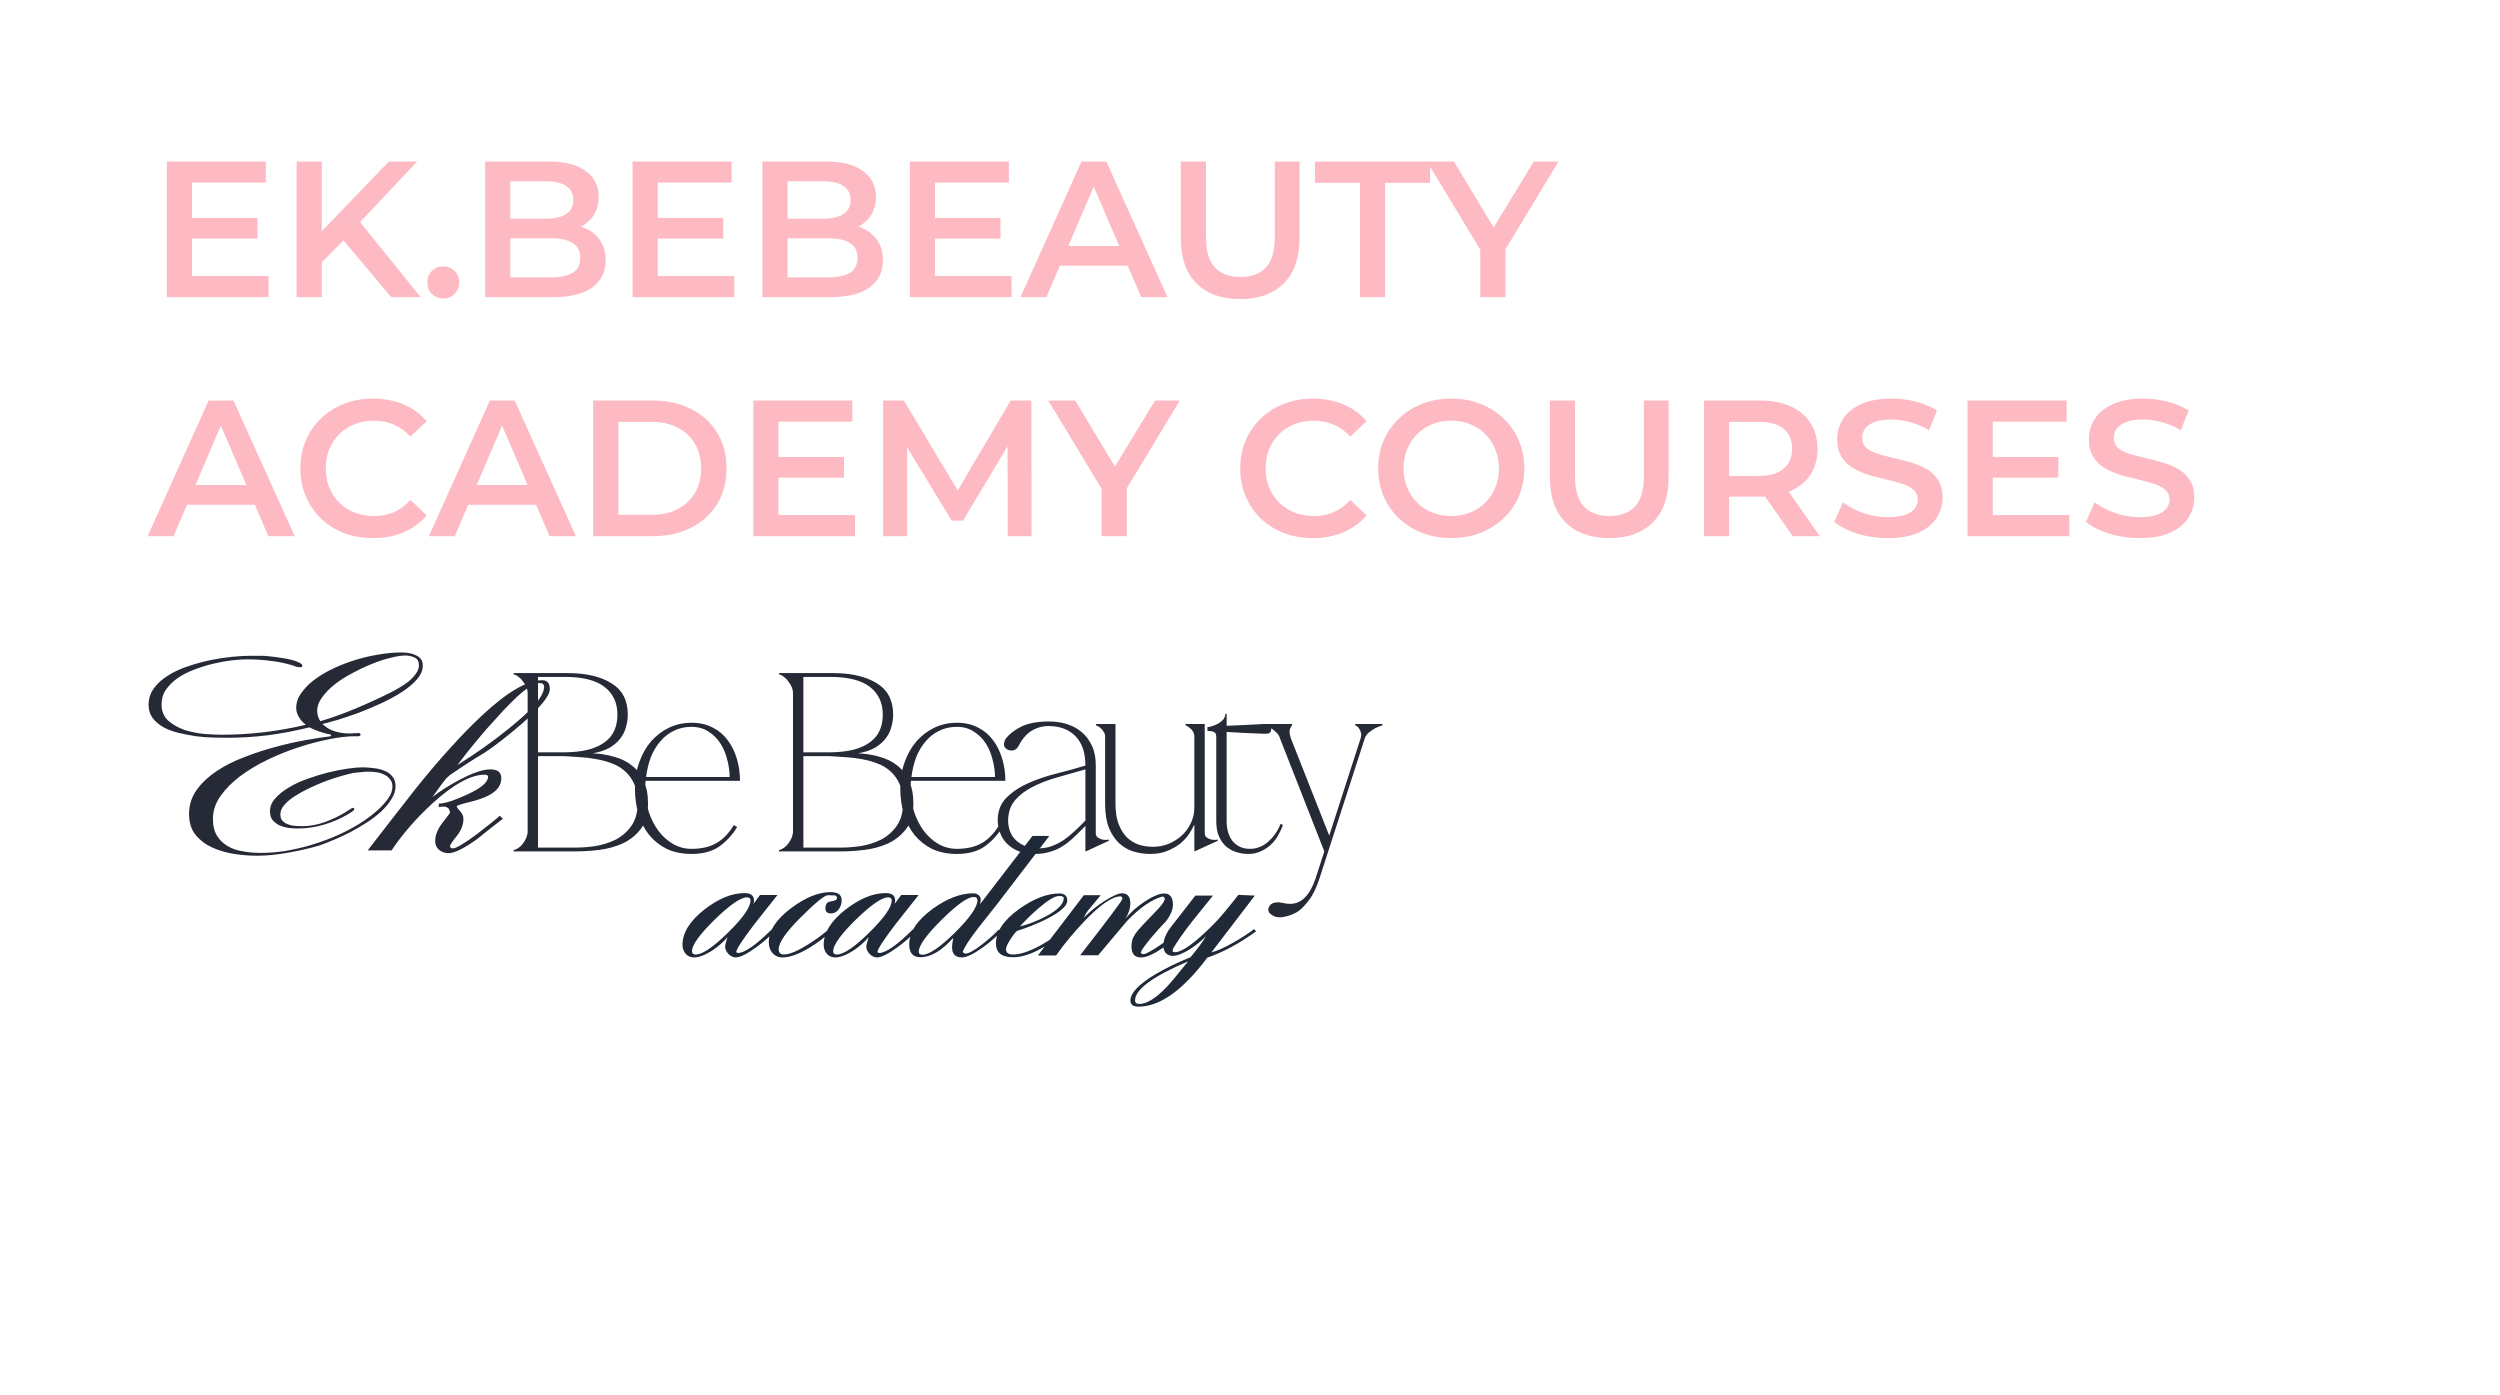 <svg width="387" height="216" viewBox="0 0 387 216" fill="none" xmlns="http://www.w3.org/2000/svg">
<path d="M29.42 33.73H39.86V36.94H29.42V33.73ZM29.72 42.73H41.57V46H25.82V25H41.15V28.27H29.72V42.73ZM49.398 41.05L49.188 36.43L60.198 25H64.578L55.428 34.72L53.268 37.09L49.398 41.05ZM45.918 46V25H49.818V46H45.918ZM60.558 46L52.518 36.43L55.098 33.58L65.118 46H60.558ZM68.613 46.21C67.933 46.21 67.353 45.98 66.873 45.52C66.393 45.04 66.153 44.44 66.153 43.72C66.153 42.96 66.393 42.36 66.873 41.92C67.353 41.46 67.933 41.23 68.613 41.23C69.293 41.23 69.873 41.46 70.353 41.92C70.833 42.36 71.073 42.96 71.073 43.72C71.073 44.44 70.833 45.04 70.353 45.52C69.873 45.98 69.293 46.21 68.613 46.21ZM75.097 46V25H84.937C87.457 25 89.377 25.5 90.697 26.5C92.017 27.48 92.677 28.8 92.677 30.46C92.677 31.58 92.417 32.54 91.897 33.34C91.377 34.12 90.677 34.73 89.797 35.17C88.937 35.59 87.997 35.8 86.977 35.8L87.517 34.72C88.697 34.72 89.757 34.94 90.697 35.38C91.637 35.8 92.377 36.42 92.917 37.24C93.477 38.06 93.757 39.08 93.757 40.3C93.757 42.1 93.067 43.5 91.687 44.5C90.307 45.5 88.257 46 85.537 46H75.097ZM78.997 42.94H85.297C86.757 42.94 87.877 42.7 88.657 42.22C89.437 41.74 89.827 40.97 89.827 39.91C89.827 38.87 89.437 38.11 88.657 37.63C87.877 37.13 86.757 36.88 85.297 36.88H78.697V33.85H84.517C85.877 33.85 86.917 33.61 87.637 33.13C88.377 32.65 88.747 31.93 88.747 30.97C88.747 29.99 88.377 29.26 87.637 28.78C86.917 28.3 85.877 28.06 84.517 28.06H78.997V42.94ZM101.52 33.73H111.96V36.94H101.52V33.73ZM101.82 42.73H113.67V46H97.92V25H113.25V28.27H101.82V42.73ZM118.017 46V25H127.857C130.377 25 132.297 25.5 133.617 26.5C134.937 27.48 135.597 28.8 135.597 30.46C135.597 31.58 135.337 32.54 134.817 33.34C134.297 34.12 133.597 34.73 132.717 35.17C131.857 35.59 130.917 35.8 129.897 35.8L130.437 34.72C131.617 34.72 132.677 34.94 133.617 35.38C134.557 35.8 135.297 36.42 135.837 37.24C136.397 38.06 136.677 39.08 136.677 40.3C136.677 42.1 135.987 43.5 134.607 44.5C133.227 45.5 131.177 46 128.457 46H118.017ZM121.917 42.94H128.217C129.677 42.94 130.797 42.7 131.577 42.22C132.357 41.74 132.747 40.97 132.747 39.91C132.747 38.87 132.357 38.11 131.577 37.63C130.797 37.13 129.677 36.88 128.217 36.88H121.617V33.85H127.437C128.797 33.85 129.837 33.61 130.557 33.13C131.297 32.65 131.667 31.93 131.667 30.97C131.667 29.99 131.297 29.26 130.557 28.78C129.837 28.3 128.797 28.06 127.437 28.06H121.917V42.94ZM144.44 33.73H154.88V36.94H144.44V33.73ZM144.74 42.73H156.59V46H140.84V25H156.17V28.27H144.74V42.73ZM157.967 46L167.417 25H171.257L180.737 46H176.657L168.527 27.07H170.087L161.987 46H157.967ZM162.317 41.14L163.367 38.08H174.707L175.757 41.14H162.317ZM191.998 46.3C189.118 46.3 186.858 45.49 185.218 43.87C183.598 42.25 182.788 39.91 182.788 36.85V25H186.688V36.7C186.688 38.86 187.148 40.43 188.068 41.41C189.008 42.39 190.328 42.88 192.028 42.88C193.728 42.88 195.038 42.39 195.958 41.41C196.878 40.43 197.338 38.86 197.338 36.7V25H201.178V36.85C201.178 39.91 200.358 42.25 198.718 43.87C197.098 45.49 194.858 46.3 191.998 46.3ZM210.519 46V28.3H203.559V25H221.379V28.3H214.419V46H210.519ZM229.144 46V37.69L230.014 40.09L220.894 25H225.064L232.384 37.15H230.044L237.424 25H241.264L232.144 40.09L233.044 37.69V46H229.144ZM22.85 83L32.3 62H36.14L45.62 83H41.54L33.41 64.07H34.97L26.87 83H22.85ZM27.2 78.14L28.25 75.08H39.59L40.64 78.14H27.2ZM57.718 83.3C56.118 83.3 54.628 83.04 53.248 82.52C51.888 81.98 50.698 81.23 49.678 80.27C48.678 79.29 47.898 78.14 47.338 76.82C46.778 75.5 46.498 74.06 46.498 72.5C46.498 70.94 46.778 69.5 47.338 68.18C47.898 66.86 48.688 65.72 49.708 64.76C50.728 63.78 51.918 63.03 53.278 62.51C54.638 61.97 56.128 61.7 57.748 61.7C59.468 61.7 61.038 62 62.458 62.6C63.878 63.18 65.078 64.05 66.058 65.21L63.538 67.58C62.778 66.76 61.928 66.15 60.988 65.75C60.048 65.33 59.028 65.12 57.928 65.12C56.828 65.12 55.818 65.3 54.898 65.66C53.998 66.02 53.208 66.53 52.528 67.19C51.868 67.85 51.348 68.63 50.968 69.53C50.608 70.43 50.428 71.42 50.428 72.5C50.428 73.58 50.608 74.57 50.968 75.47C51.348 76.37 51.868 77.15 52.528 77.81C53.208 78.47 53.998 78.98 54.898 79.34C55.818 79.7 56.828 79.88 57.928 79.88C59.028 79.88 60.048 79.68 60.988 79.28C61.928 78.86 62.778 78.23 63.538 77.39L66.058 79.79C65.078 80.93 63.878 81.8 62.458 82.4C61.038 83 59.458 83.3 57.718 83.3ZM66.385 83L75.835 62H79.675L89.155 83H85.075L76.945 64.07H78.505L70.405 83H66.385ZM70.735 78.14L71.785 75.08H83.125L84.175 78.14H70.735ZM91.826 83V62H101.006C103.286 62 105.286 62.44 107.006 63.32C108.726 64.2 110.066 65.42 111.026 66.98C111.986 68.54 112.466 70.38 112.466 72.5C112.466 74.6 111.986 76.44 111.026 78.02C110.066 79.58 108.726 80.8 107.006 81.68C105.286 82.56 103.286 83 101.006 83H91.826ZM95.726 79.7H100.826C102.406 79.7 103.766 79.4 104.906 78.8C106.066 78.2 106.956 77.36 107.576 76.28C108.216 75.2 108.536 73.94 108.536 72.5C108.536 71.04 108.216 69.78 107.576 68.72C106.956 67.64 106.066 66.8 104.906 66.2C103.766 65.6 102.406 65.3 100.826 65.3H95.726V79.7ZM120.211 70.73H130.651V73.94H120.211V70.73ZM120.511 79.73H132.361V83H116.611V62H131.941V65.27H120.511V79.73ZM136.709 83V62H139.919L149.099 77.33H147.419L156.449 62H159.659L159.689 83H155.999L155.969 67.79H156.749L149.069 80.6H147.329L139.529 67.79H140.429V83H136.709ZM170.521 83V74.69L171.391 77.09L162.271 62H166.441L173.761 74.15H171.421L178.801 62H182.641L173.521 77.09L174.421 74.69V83H170.521ZM203.206 83.3C201.606 83.3 200.116 83.04 198.736 82.52C197.376 81.98 196.186 81.23 195.166 80.27C194.166 79.29 193.386 78.14 192.826 76.82C192.266 75.5 191.986 74.06 191.986 72.5C191.986 70.94 192.266 69.5 192.826 68.18C193.386 66.86 194.176 65.72 195.196 64.76C196.216 63.78 197.406 63.03 198.766 62.51C200.126 61.97 201.616 61.7 203.236 61.7C204.956 61.7 206.526 62 207.946 62.6C209.366 63.18 210.566 64.05 211.546 65.21L209.026 67.58C208.266 66.76 207.416 66.15 206.476 65.75C205.536 65.33 204.516 65.12 203.416 65.12C202.316 65.12 201.306 65.3 200.386 65.66C199.486 66.02 198.696 66.53 198.016 67.19C197.356 67.85 196.836 68.63 196.456 69.53C196.096 70.43 195.916 71.42 195.916 72.5C195.916 73.58 196.096 74.57 196.456 75.47C196.836 76.37 197.356 77.15 198.016 77.81C198.696 78.47 199.486 78.98 200.386 79.34C201.306 79.7 202.316 79.88 203.416 79.88C204.516 79.88 205.536 79.68 206.476 79.28C207.416 78.86 208.266 78.23 209.026 77.39L211.546 79.79C210.566 80.93 209.366 81.8 207.946 82.4C206.526 83 204.946 83.3 203.206 83.3ZM224.683 83.3C223.043 83.3 221.533 83.03 220.153 82.49C218.773 81.95 217.573 81.2 216.553 80.24C215.533 79.26 214.743 78.12 214.183 76.82C213.623 75.5 213.343 74.06 213.343 72.5C213.343 70.94 213.623 69.51 214.183 68.21C214.743 66.89 215.533 65.75 216.553 64.79C217.573 63.81 218.773 63.05 220.153 62.51C221.533 61.97 223.033 61.7 224.653 61.7C226.293 61.7 227.793 61.97 229.153 62.51C230.533 63.05 231.733 63.81 232.753 64.79C233.773 65.75 234.563 66.89 235.123 68.21C235.683 69.51 235.963 70.94 235.963 72.5C235.963 74.06 235.683 75.5 235.123 76.82C234.563 78.14 233.773 79.28 232.753 80.24C231.733 81.2 230.533 81.95 229.153 82.49C227.793 83.03 226.303 83.3 224.683 83.3ZM224.653 79.88C225.713 79.88 226.693 79.7 227.593 79.34C228.493 78.98 229.273 78.47 229.933 77.81C230.593 77.13 231.103 76.35 231.463 75.47C231.843 74.57 232.033 73.58 232.033 72.5C232.033 71.42 231.843 70.44 231.463 69.56C231.103 68.66 230.593 67.88 229.933 67.22C229.273 66.54 228.493 66.02 227.593 65.66C226.693 65.3 225.713 65.12 224.653 65.12C223.593 65.12 222.613 65.3 221.713 65.66C220.833 66.02 220.053 66.54 219.373 67.22C218.713 67.88 218.193 68.66 217.813 69.56C217.453 70.44 217.273 71.42 217.273 72.5C217.273 73.56 217.453 74.54 217.813 75.44C218.193 76.34 218.713 77.13 219.373 77.81C220.033 78.47 220.813 78.98 221.713 79.34C222.613 79.7 223.593 79.88 224.653 79.88ZM249.127 83.3C246.247 83.3 243.987 82.49 242.347 80.87C240.727 79.25 239.917 76.91 239.917 73.85V62H243.817V73.7C243.817 75.86 244.277 77.43 245.197 78.41C246.137 79.39 247.457 79.88 249.157 79.88C250.857 79.88 252.167 79.39 253.087 78.41C254.007 77.43 254.467 75.86 254.467 73.7V62H258.307V73.85C258.307 76.91 257.487 79.25 255.847 80.87C254.227 82.49 251.987 83.3 249.127 83.3ZM263.769 83V62H272.409C274.269 62 275.859 62.3 277.179 62.9C278.519 63.5 279.549 64.36 280.269 65.48C280.989 66.6 281.349 67.93 281.349 69.47C281.349 71.01 280.989 72.34 280.269 73.46C279.549 74.56 278.519 75.41 277.179 76.01C275.859 76.59 274.269 76.88 272.409 76.88H265.929L267.669 75.11V83H263.769ZM277.509 83L272.199 75.38H276.369L281.709 83H277.509ZM267.669 75.53L265.929 73.67H272.229C273.949 73.67 275.239 73.3 276.099 72.56C276.979 71.82 277.419 70.79 277.419 69.47C277.419 68.13 276.979 67.1 276.099 66.38C275.239 65.66 273.949 65.3 272.229 65.3H265.929L267.669 63.38V75.53ZM292.223 83.3C290.583 83.3 289.013 83.07 287.513 82.61C286.013 82.13 284.823 81.52 283.943 80.78L285.293 77.75C286.133 78.41 287.173 78.96 288.413 79.4C289.653 79.84 290.923 80.06 292.223 80.06C293.323 80.06 294.213 79.94 294.893 79.7C295.573 79.46 296.073 79.14 296.393 78.74C296.713 78.32 296.873 77.85 296.873 77.33C296.873 76.69 296.643 76.18 296.183 75.8C295.723 75.4 295.123 75.09 294.383 74.87C293.663 74.63 292.853 74.41 291.953 74.21C291.073 74.01 290.183 73.78 289.283 73.52C288.403 73.24 287.593 72.89 286.853 72.47C286.133 72.03 285.543 71.45 285.083 70.73C284.623 70.01 284.393 69.09 284.393 67.97C284.393 66.83 284.693 65.79 285.293 64.85C285.913 63.89 286.843 63.13 288.083 62.57C289.343 61.99 290.933 61.7 292.853 61.7C294.113 61.7 295.363 61.86 296.603 62.18C297.843 62.5 298.923 62.96 299.843 63.56L298.613 66.59C297.673 66.03 296.703 65.62 295.703 65.36C294.703 65.08 293.743 64.94 292.823 64.94C291.743 64.94 290.863 65.07 290.183 65.33C289.523 65.59 289.033 65.93 288.713 66.35C288.413 66.77 288.263 67.25 288.263 67.79C288.263 68.43 288.483 68.95 288.923 69.35C289.383 69.73 289.973 70.03 290.693 70.25C291.433 70.47 292.253 70.69 293.153 70.91C294.053 71.11 294.943 71.34 295.823 71.6C296.723 71.86 297.533 72.2 298.253 72.62C298.993 73.04 299.583 73.61 300.023 74.33C300.483 75.05 300.713 75.96 300.713 77.06C300.713 78.18 300.403 79.22 299.783 80.18C299.183 81.12 298.253 81.88 296.993 82.46C295.733 83.02 294.143 83.3 292.223 83.3ZM308.18 70.73H318.62V73.94H308.18V70.73ZM308.48 79.73H320.33V83H304.58V62H319.91V65.27H308.48V79.73ZM331.187 83.3C329.547 83.3 327.977 83.07 326.477 82.61C324.977 82.13 323.787 81.52 322.907 80.78L324.257 77.75C325.097 78.41 326.137 78.96 327.377 79.4C328.617 79.84 329.887 80.06 331.187 80.06C332.287 80.06 333.177 79.94 333.857 79.7C334.537 79.46 335.037 79.14 335.357 78.74C335.677 78.32 335.837 77.85 335.837 77.33C335.837 76.69 335.607 76.18 335.147 75.8C334.687 75.4 334.087 75.09 333.347 74.87C332.627 74.63 331.817 74.41 330.917 74.21C330.037 74.01 329.147 73.78 328.247 73.52C327.367 73.24 326.557 72.89 325.817 72.47C325.097 72.03 324.507 71.45 324.047 70.73C323.587 70.01 323.357 69.09 323.357 67.97C323.357 66.83 323.657 65.79 324.257 64.85C324.877 63.89 325.807 63.13 327.047 62.57C328.307 61.99 329.897 61.7 331.817 61.7C333.077 61.7 334.327 61.86 335.567 62.18C336.807 62.5 337.887 62.96 338.807 63.56L337.577 66.59C336.637 66.03 335.667 65.62 334.667 65.36C333.667 65.08 332.707 64.94 331.787 64.94C330.707 64.94 329.827 65.07 329.147 65.33C328.487 65.59 327.997 65.93 327.677 66.35C327.377 66.77 327.227 67.25 327.227 67.79C327.227 68.43 327.447 68.95 327.887 69.35C328.347 69.73 328.937 70.03 329.657 70.25C330.397 70.47 331.217 70.69 332.117 70.91C333.017 71.11 333.907 71.34 334.787 71.6C335.687 71.86 336.497 72.2 337.217 72.62C337.957 73.04 338.547 73.61 338.987 74.33C339.447 75.05 339.677 75.96 339.677 77.06C339.677 78.18 339.367 79.22 338.747 80.18C338.147 81.12 337.217 81.88 335.957 82.46C334.697 83.02 333.107 83.3 331.187 83.3Z" fill="#FDBAC3"/>
<path d="M64.846 102.972C64.846 102.367 64.618 101.973 64.163 101.789C63.708 101.578 63.239 101.473 62.758 101.473C62.142 101.473 61.379 101.591 60.468 101.828C59.558 102.038 58.594 102.354 57.577 102.774C56.586 103.169 55.582 103.642 54.565 104.194C53.548 104.72 52.637 105.298 51.834 105.929C51.031 106.56 50.375 107.23 49.867 107.94C49.358 108.623 49.103 109.307 49.103 109.99C49.103 110.595 49.264 111.147 49.585 111.646C51.513 111.068 53.401 110.385 55.248 109.596C57.122 108.807 58.889 107.992 60.549 107.151C60.924 106.967 61.352 106.731 61.834 106.441C62.343 106.152 62.811 105.837 63.239 105.495C63.694 105.127 64.07 104.733 64.364 104.312C64.685 103.892 64.846 103.445 64.846 102.972ZM65.448 103.011C65.448 103.747 65.154 104.457 64.565 105.14C63.976 105.824 63.199 106.481 62.236 107.112C61.298 107.716 60.241 108.295 59.063 108.847C57.912 109.372 56.76 109.859 55.609 110.306C54.458 110.726 53.374 111.094 52.356 111.41C51.366 111.699 50.549 111.922 49.907 112.08C50.496 112.632 51.151 113.013 51.874 113.224C52.597 113.434 53.293 113.539 53.963 113.539C54.043 113.539 54.163 113.539 54.324 113.539C54.485 113.539 54.619 113.526 54.726 113.5H55.047C55.1 113.5 55.154 113.5 55.208 113.5C55.288 113.473 55.355 113.46 55.408 113.46C55.676 113.46 55.81 113.552 55.81 113.736C55.81 113.868 55.703 113.946 55.489 113.973C55.301 113.973 55.114 113.973 54.926 113.973C53.856 113.973 52.571 114.117 51.071 114.406C49.572 114.696 48.006 115.103 46.373 115.629C44.739 116.155 43.12 116.799 41.513 117.561C39.934 118.323 38.501 119.178 37.216 120.124C35.958 121.07 34.927 122.109 34.124 123.239C33.348 124.343 32.959 125.513 32.959 126.748C32.959 127.826 33.174 128.707 33.602 129.39C34.03 130.074 34.593 130.612 35.289 131.007C35.985 131.401 36.775 131.664 37.658 131.795C38.542 131.953 39.425 132.032 40.309 132.032C41.513 132.032 42.745 131.94 44.003 131.756C45.261 131.546 46.507 131.27 47.738 130.928C48.996 130.56 50.215 130.139 51.392 129.666C52.597 129.167 53.708 128.628 54.726 128.049C55.208 127.787 55.783 127.432 56.453 126.985C57.149 126.512 57.805 125.999 58.42 125.447C59.063 124.869 59.612 124.264 60.067 123.633C60.522 123.002 60.75 122.385 60.75 121.78C60.75 121.281 60.616 120.886 60.348 120.597C60.107 120.282 59.799 120.045 59.424 119.887C59.05 119.703 58.635 119.585 58.179 119.532C57.751 119.48 57.363 119.454 57.015 119.454C56.64 119.454 56.252 119.48 55.85 119.532C55.449 119.559 55.06 119.598 54.685 119.651C54.204 119.756 53.588 119.914 52.838 120.124C52.089 120.334 51.285 120.597 50.429 120.913C49.599 121.228 48.769 121.583 47.939 121.977C47.109 122.371 46.346 122.792 45.65 123.239C44.98 123.66 44.432 124.12 44.003 124.619C43.602 125.092 43.401 125.565 43.401 126.039C43.401 126.485 43.508 126.827 43.722 127.064C43.963 127.3 44.258 127.484 44.606 127.616C44.954 127.747 45.315 127.826 45.69 127.852C46.065 127.879 46.413 127.892 46.734 127.892C47.966 127.892 49.184 127.668 50.389 127.221C51.593 126.775 52.691 126.236 53.682 125.605C53.762 125.526 53.856 125.46 53.963 125.408L54.123 125.329C54.204 125.276 54.284 125.224 54.364 125.171C54.445 125.092 54.511 125.053 54.565 125.053C54.752 125.053 54.846 125.132 54.846 125.289C54.846 125.368 54.712 125.5 54.445 125.684C54.204 125.841 54.016 125.96 53.882 126.039C52.731 126.722 51.486 127.261 50.148 127.655C48.836 128.049 47.497 128.247 46.132 128.247C45.676 128.247 45.195 128.22 44.686 128.168C44.204 128.089 43.736 127.957 43.28 127.773C42.852 127.563 42.49 127.287 42.196 126.945C41.928 126.604 41.794 126.157 41.794 125.605C41.794 124.869 42.062 124.198 42.598 123.594C43.16 122.963 43.869 122.398 44.726 121.898C45.583 121.373 46.547 120.926 47.617 120.558C48.715 120.163 49.786 119.835 50.83 119.572C51.901 119.309 52.905 119.112 53.842 118.98C54.779 118.849 55.542 118.783 56.131 118.783C56.64 118.783 57.189 118.823 57.778 118.902C58.394 118.954 58.956 119.086 59.465 119.296C59.973 119.48 60.388 119.769 60.709 120.163C61.057 120.558 61.231 121.07 61.231 121.701C61.231 122.385 61.017 123.055 60.589 123.712C60.187 124.369 59.652 125.013 58.983 125.644C58.313 126.249 57.55 126.827 56.694 127.379C55.864 127.905 55.007 128.404 54.123 128.878C53.24 129.324 52.383 129.719 51.553 130.06C50.75 130.402 50.041 130.678 49.425 130.888C47.899 131.335 46.292 131.703 44.606 131.993C42.919 132.308 41.299 132.466 39.746 132.466C38.649 132.466 37.484 132.374 36.252 132.19C35.048 132.006 33.923 131.677 32.879 131.204C31.835 130.731 30.965 130.074 30.269 129.232C29.599 128.391 29.265 127.313 29.265 125.999C29.265 124.632 29.653 123.397 30.429 122.293C31.233 121.189 32.263 120.216 33.522 119.375C34.78 118.534 36.212 117.811 37.819 117.206C39.425 116.575 41.031 116.049 42.638 115.629C44.271 115.182 45.837 114.827 47.336 114.564C48.836 114.301 50.121 114.104 51.192 113.973L51.272 113.736C49.987 113.473 48.862 113.092 47.899 112.593C45.784 113.118 43.655 113.526 41.513 113.815C39.398 114.078 37.23 114.209 35.008 114.209C34.419 114.209 33.709 114.196 32.879 114.17C32.076 114.144 31.233 114.078 30.349 113.973C29.466 113.841 28.582 113.67 27.699 113.46C26.815 113.25 26.025 112.961 25.329 112.593C24.633 112.198 24.071 111.725 23.642 111.173C23.214 110.595 23 109.911 23 109.123C23 108.15 23.281 107.283 23.843 106.52C24.406 105.758 25.142 105.101 26.052 104.549C26.962 103.97 27.993 103.497 29.144 103.129C30.296 102.735 31.447 102.42 32.598 102.183C33.776 101.946 34.901 101.775 35.971 101.67C37.069 101.565 37.993 101.513 38.742 101.513H39.345C39.639 101.513 39.974 101.513 40.349 101.513C40.75 101.513 41.179 101.539 41.634 101.591C42.223 101.644 42.825 101.723 43.441 101.828C44.057 101.907 44.619 102.012 45.128 102.143C45.636 102.275 46.038 102.42 46.333 102.577C46.654 102.735 46.814 102.906 46.814 103.09C46.814 103.221 46.681 103.287 46.413 103.287C46.252 103.287 46.065 103.261 45.85 103.208C45.663 103.129 45.489 103.064 45.328 103.011C44.204 102.669 43.053 102.433 41.875 102.301C40.697 102.143 39.492 102.065 38.261 102.065C37.591 102.065 36.801 102.117 35.891 102.222C34.981 102.327 34.03 102.498 33.04 102.735C32.049 102.972 31.072 103.274 30.108 103.642C29.171 103.984 28.314 104.417 27.538 104.943C26.788 105.469 26.173 106.073 25.691 106.757C25.235 107.414 25.008 108.176 25.008 109.044C25.008 110.095 25.356 110.937 26.052 111.567C26.748 112.172 27.578 112.645 28.542 112.987C29.533 113.302 30.563 113.513 31.634 113.618C32.705 113.697 33.615 113.736 34.365 113.736C38.675 113.736 42.999 113.224 47.336 112.198C46.881 111.83 46.52 111.423 46.252 110.976C45.984 110.503 45.85 110.043 45.85 109.596C45.85 108.86 46.051 108.176 46.453 107.545C46.881 106.915 47.363 106.349 47.899 105.85C48.729 105.114 49.719 104.444 50.87 103.839C52.048 103.234 53.28 102.722 54.565 102.301C55.85 101.881 57.135 101.565 58.42 101.355C59.732 101.118 60.95 101 62.075 101C62.423 101 62.798 101.026 63.199 101.079C63.601 101.131 63.962 101.237 64.284 101.394C64.632 101.526 64.913 101.723 65.127 101.986C65.341 102.249 65.448 102.59 65.448 103.011ZM83.948 105.298C84.724 105.298 85.112 105.758 85.112 106.678C85.112 107.703 83.666 109.491 80.775 112.041C79.65 113.013 78.593 113.881 77.602 114.643C76.638 115.405 75.728 116.063 74.871 116.615C74.256 116.956 73.506 117.416 72.623 117.995C71.766 118.547 70.762 119.217 69.611 120.006C69.397 120.19 69.169 120.413 68.928 120.676C68.714 120.939 68.473 121.254 68.205 121.622C67.991 121.911 67.777 122.214 67.563 122.529C67.349 122.818 67.134 123.108 66.92 123.397C68.178 122.424 69.611 121.517 71.217 120.676C73.198 119.624 74.764 119.099 75.916 119.099C77.04 119.099 77.602 119.559 77.602 120.479C77.602 121.504 77.027 122.345 75.876 123.002C75.099 123.449 74.001 123.844 72.582 124.185C71.378 124.474 70.748 124.685 70.695 124.816C70.695 124.948 70.869 125.197 71.217 125.565C71.565 125.933 71.739 126.328 71.739 126.748C71.739 127.616 71.431 128.457 70.816 129.272C70.066 130.192 69.678 130.77 69.651 131.007L69.771 131.243L69.932 131.322H70.133C70.615 131.322 71.833 130.599 73.787 129.154C74.644 128.496 75.367 127.931 75.956 127.458C76.545 126.985 77.013 126.591 77.361 126.275L77.843 126.748C76.531 127.747 75.541 128.523 74.871 129.075C74.202 129.6 73.841 129.89 73.787 129.942C71.779 131.362 70.334 132.071 69.45 132.071C68.888 132.071 68.393 131.901 67.964 131.559C67.563 131.191 67.362 130.744 67.362 130.218C67.362 129.298 67.737 128.352 68.486 127.379C69.263 126.38 69.651 125.868 69.651 125.841C69.651 125.184 69.289 124.856 68.567 124.856C68.459 124.856 68.353 124.869 68.245 124.895C68.165 124.895 68.058 124.908 67.924 124.934V124.422C68.513 124.369 69.169 124.225 69.892 123.988C70.642 123.725 71.471 123.384 72.382 122.963C74.497 121.99 75.554 121.083 75.554 120.242C75.554 120.032 75.367 119.927 74.992 119.927C72.877 119.927 70.186 121.412 66.92 124.382C64.43 126.669 62.328 129.088 60.615 131.638H56.92C58.152 130.034 59.383 128.444 60.615 126.867C61.846 125.289 63.078 123.712 64.31 122.135C66.264 119.69 68.098 117.535 69.811 115.668C71.525 113.776 73.118 112.146 74.59 110.779C78.499 107.125 81.618 105.298 83.948 105.298ZM84.229 106.323C84.229 105.929 83.974 105.732 83.466 105.732C82.288 105.732 80.079 107.545 76.839 111.173C75.715 112.382 74.657 113.592 73.667 114.801C72.676 115.984 71.726 117.193 70.816 118.428C73.707 116.615 76.304 114.774 78.606 112.908C82.354 109.938 84.229 107.743 84.229 106.323ZM81.68 107.309C81.68 106.993 81.613 106.678 81.479 106.363C81.345 106.047 81.171 105.758 80.957 105.495C80.769 105.206 80.542 104.969 80.274 104.785C80.033 104.575 79.779 104.444 79.511 104.391V104.194H87.864C90.702 104.194 92.964 104.72 94.651 105.771C96.338 106.796 97.181 108.413 97.181 110.621C97.181 111.252 97.088 111.896 96.9 112.553C96.739 113.184 96.445 113.776 96.016 114.328C95.615 114.853 95.066 115.326 94.37 115.747C93.674 116.141 92.804 116.431 91.76 116.615C92.964 116.667 94.089 116.851 95.133 117.167C96.177 117.456 97.074 117.903 97.824 118.507C98.6 119.112 99.202 119.9 99.631 120.873C100.086 121.819 100.314 122.989 100.314 124.382C100.314 126.039 99.939 127.353 99.189 128.325C98.439 129.298 97.502 130.047 96.378 130.573C95.254 131.073 94.049 131.401 92.764 131.559C91.478 131.717 90.301 131.795 89.23 131.795H79.511V131.598C79.752 131.546 80.006 131.427 80.274 131.243C80.542 131.059 80.769 130.836 80.957 130.573C81.171 130.284 81.345 129.982 81.479 129.666C81.613 129.324 81.68 128.996 81.68 128.68V107.309ZM83.286 104.785V116.457C83.233 116.457 83.474 116.457 84.009 116.457C84.544 116.457 85.147 116.457 85.816 116.457C86.486 116.457 87.101 116.457 87.663 116.457C88.253 116.431 88.547 116.417 88.547 116.417C90.796 116.286 92.523 115.747 93.727 114.801C94.959 113.854 95.575 112.461 95.575 110.621C95.575 108.781 94.905 107.348 93.567 106.323C92.228 105.298 90.194 104.785 87.463 104.785H83.286ZM89.23 131.204C90.113 131.204 91.104 131.125 92.201 130.967C93.299 130.783 94.33 130.455 95.294 129.982C96.257 129.482 97.061 128.786 97.703 127.892C98.373 126.972 98.707 125.776 98.707 124.304C98.707 123.147 98.533 122.174 98.185 121.386C97.837 120.597 97.369 119.94 96.779 119.414C96.217 118.888 95.548 118.481 94.772 118.192C94.022 117.903 93.219 117.679 92.362 117.521C91.532 117.364 90.675 117.259 89.792 117.206C88.935 117.153 88.105 117.101 87.302 117.048H83.286V131.204H89.23ZM99.935 120.873C99.908 121.083 99.895 121.281 99.895 121.465C99.895 121.622 99.895 121.806 99.895 122.017C99.895 123.278 100.069 124.488 100.417 125.644C100.792 126.775 101.301 127.773 101.943 128.641C102.586 129.482 103.335 130.152 104.192 130.652C105.076 131.151 106.026 131.401 107.043 131.401C108.569 131.401 109.841 131.112 110.859 130.534C111.903 129.955 112.813 129.022 113.589 127.734L114.111 128.01C113.415 129.193 112.505 130.192 111.381 131.007C110.283 131.795 108.837 132.19 107.043 132.19C105.624 132.19 104.366 131.94 103.268 131.441C102.197 130.915 101.287 130.205 100.538 129.311C99.788 128.391 99.226 127.313 98.851 126.078C98.476 124.816 98.289 123.462 98.289 122.017C98.289 120.545 98.516 119.191 98.971 117.955C99.426 116.693 100.042 115.616 100.819 114.722C101.622 113.828 102.546 113.132 103.59 112.632C104.66 112.133 105.812 111.883 107.043 111.883C108.302 111.883 109.399 112.133 110.336 112.632C111.273 113.105 112.05 113.762 112.666 114.604C113.281 115.419 113.75 116.378 114.071 117.482C114.393 118.56 114.553 119.69 114.553 120.873H99.935ZM107.043 112.514C106.026 112.514 105.102 112.724 104.272 113.145C103.469 113.539 102.773 114.091 102.184 114.801C101.595 115.484 101.113 116.299 100.738 117.245C100.39 118.192 100.149 119.204 100.016 120.282H112.947C112.947 119.414 112.826 118.534 112.585 117.64C112.371 116.72 112.023 115.879 111.541 115.116C111.059 114.354 110.443 113.736 109.694 113.263C108.944 112.763 108.061 112.514 107.043 112.514ZM122.756 107.309C122.756 106.993 122.689 106.678 122.556 106.363C122.422 106.047 122.248 105.758 122.034 105.495C121.846 105.206 121.619 104.969 121.351 104.785C121.11 104.575 120.856 104.444 120.588 104.391V104.194H128.941C131.779 104.194 134.041 104.72 135.728 105.771C137.415 106.796 138.258 108.413 138.258 110.621C138.258 111.252 138.164 111.896 137.977 112.553C137.816 113.184 137.522 113.776 137.093 114.328C136.692 114.853 136.143 115.326 135.447 115.747C134.751 116.141 133.881 116.431 132.836 116.615C134.041 116.667 135.166 116.851 136.21 117.167C137.254 117.456 138.151 117.903 138.9 118.507C139.677 119.112 140.279 119.9 140.708 120.873C141.163 121.819 141.39 122.989 141.39 124.382C141.39 126.039 141.016 127.353 140.266 128.325C139.516 129.298 138.579 130.047 137.455 130.573C136.33 131.073 135.125 131.401 133.84 131.559C132.555 131.717 131.377 131.795 130.306 131.795H120.588V131.598C120.829 131.546 121.083 131.427 121.351 131.243C121.619 131.059 121.846 130.836 122.034 130.573C122.248 130.284 122.422 129.982 122.556 129.666C122.689 129.324 122.756 128.996 122.756 128.68V107.309ZM124.363 104.785V116.457C124.309 116.457 124.55 116.457 125.086 116.457C125.621 116.457 126.223 116.457 126.893 116.457C127.562 116.457 128.178 116.457 128.74 116.457C129.329 116.431 129.624 116.417 129.624 116.417C131.873 116.286 133.599 115.747 134.804 114.801C136.036 113.854 136.652 112.461 136.652 110.621C136.652 108.781 135.982 107.348 134.644 106.323C133.305 105.298 131.27 104.785 128.539 104.785H124.363ZM130.306 131.204C131.19 131.204 132.181 131.125 133.278 130.967C134.376 130.783 135.407 130.455 136.37 129.982C137.334 129.482 138.137 128.786 138.78 127.892C139.449 126.972 139.784 125.776 139.784 124.304C139.784 123.147 139.61 122.174 139.262 121.386C138.914 120.597 138.445 119.94 137.856 119.414C137.294 118.888 136.625 118.481 135.848 118.192C135.099 117.903 134.295 117.679 133.439 117.521C132.609 117.364 131.752 117.259 130.869 117.206C130.012 117.153 129.182 117.101 128.379 117.048H124.363V131.204H130.306ZM141.012 120.873C140.985 121.083 140.972 121.281 140.972 121.465C140.972 121.622 140.972 121.806 140.972 122.017C140.972 123.278 141.146 124.488 141.494 125.644C141.869 126.775 142.377 127.773 143.02 128.641C143.663 129.482 144.412 130.152 145.269 130.652C146.152 131.151 147.103 131.401 148.12 131.401C149.646 131.401 150.918 131.112 151.935 130.534C152.979 129.955 153.89 129.022 154.666 127.734L155.188 128.01C154.492 129.193 153.582 130.192 152.457 131.007C151.36 131.795 149.914 132.19 148.12 132.19C146.701 132.19 145.443 131.94 144.345 131.441C143.274 130.915 142.364 130.205 141.614 129.311C140.865 128.391 140.302 127.313 139.928 126.078C139.553 124.816 139.365 123.462 139.365 122.017C139.365 120.545 139.593 119.191 140.048 117.955C140.503 116.693 141.119 115.616 141.896 114.722C142.699 113.828 143.622 113.132 144.666 112.632C145.738 112.133 146.888 111.883 148.12 111.883C149.378 111.883 150.476 112.133 151.413 112.632C152.35 113.105 153.127 113.762 153.742 114.604C154.358 115.419 154.827 116.378 155.148 117.482C155.469 118.56 155.63 119.69 155.63 120.873H141.012ZM148.12 112.514C147.103 112.514 146.179 112.724 145.349 113.145C144.546 113.539 143.85 114.091 143.261 114.801C142.672 115.484 142.19 116.299 141.815 117.245C141.467 118.192 141.226 119.204 141.092 120.282H154.024C154.024 119.414 153.903 118.534 153.662 117.64C153.448 116.72 153.1 115.879 152.618 115.116C152.136 114.354 151.52 113.736 150.771 113.263C150.021 112.763 149.137 112.514 148.12 112.514ZM168.101 131.795L168.021 131.717V127.852C167.352 128.536 166.722 129.154 166.134 129.706C165.571 130.231 164.995 130.678 164.407 131.046C163.818 131.414 163.175 131.69 162.479 131.874C161.81 132.085 161.047 132.19 160.19 132.19C159.28 132.19 158.463 132.058 157.74 131.795C157.017 131.506 156.415 131.125 155.933 130.652C155.451 130.179 155.09 129.627 154.849 128.996C154.581 128.365 154.447 127.695 154.447 126.985C154.447 125.565 154.889 124.409 155.773 123.515C156.683 122.595 157.821 121.833 159.186 121.228C160.551 120.623 162.024 120.124 163.604 119.73C165.183 119.335 166.656 118.928 168.021 118.507V118.468C168.021 116.523 167.512 115.024 166.495 113.973C165.477 112.921 164.085 112.395 162.318 112.395C161.355 112.395 160.471 112.645 159.668 113.145C158.865 113.644 158.195 114.433 157.66 115.511C157.526 115.747 157.365 115.918 157.178 116.023C157.017 116.128 156.83 116.181 156.616 116.181C156.348 116.181 156.12 116.128 155.933 116.023C155.558 115.813 155.384 115.524 155.411 115.156C155.464 114.788 155.572 114.498 155.732 114.288C156.268 113.605 157.058 113 158.102 112.474C159.172 111.949 160.618 111.686 162.439 111.686C163.376 111.686 164.273 111.817 165.13 112.08C165.986 112.343 166.749 112.75 167.419 113.302C168.088 113.854 168.623 114.564 169.025 115.432C169.427 116.273 169.627 117.285 169.627 118.468V128.956C169.627 129.246 169.721 129.469 169.908 129.627C170.096 129.758 170.31 129.863 170.551 129.942C170.792 129.995 171.019 130.021 171.234 130.021C171.448 129.995 171.568 129.968 171.595 129.942L171.676 130.139L168.101 131.795ZM168.021 119.099C166.575 119.519 165.143 119.927 163.724 120.321C162.305 120.715 161.033 121.202 159.909 121.78C158.784 122.332 157.861 123.029 157.138 123.87C156.442 124.685 156.08 125.723 156.054 126.985C156.054 127.563 156.147 128.115 156.335 128.641C156.522 129.167 156.817 129.627 157.218 130.021C157.62 130.415 158.115 130.731 158.704 130.967C159.32 131.204 160.016 131.322 160.792 131.322C161.515 131.322 162.198 131.204 162.84 130.967C163.483 130.731 164.099 130.415 164.688 130.021C165.277 129.6 165.839 129.14 166.374 128.641C166.937 128.115 167.485 127.576 168.021 127.024V119.099ZM184.885 127.695H184.845C184.685 128.089 184.43 128.549 184.082 129.075C183.734 129.6 183.279 130.1 182.717 130.573C182.155 131.02 181.485 131.401 180.709 131.717C179.959 132.032 179.076 132.19 178.058 132.19C177.148 132.19 176.264 132.058 175.408 131.795C174.578 131.533 173.842 131.099 173.199 130.494C172.557 129.863 172.035 129.062 171.633 128.089C171.258 127.09 171.071 125.868 171.071 124.422V114.012C171.071 113.723 170.99 113.473 170.83 113.263C170.696 113.026 170.549 112.842 170.388 112.711C170.174 112.527 169.933 112.382 169.665 112.277V112.08H172.677V124.422C172.677 125.605 172.824 126.617 173.119 127.458C173.44 128.299 173.855 128.996 174.364 129.548C174.899 130.074 175.515 130.468 176.211 130.731C176.934 130.967 177.697 131.086 178.5 131.086C179.303 131.086 180.08 130.941 180.829 130.652C181.606 130.336 182.288 129.916 182.877 129.39C183.493 128.838 183.975 128.194 184.323 127.458C184.698 126.696 184.885 125.868 184.885 124.974V114.012C184.885 113.723 184.818 113.473 184.685 113.263C184.551 113.026 184.39 112.842 184.203 112.711C184.015 112.527 183.788 112.382 183.52 112.277V112.08H186.492V128.956C186.492 129.246 186.585 129.469 186.773 129.627C186.96 129.758 187.175 129.863 187.415 129.942C187.656 129.995 187.884 130.021 188.098 130.021C188.312 129.995 188.433 129.968 188.46 129.942L188.54 130.139L184.926 131.795L184.885 131.717V127.695ZM186.913 112.553C187.128 112.553 187.382 112.501 187.676 112.395C187.997 112.29 188.305 112.159 188.6 112.001C188.895 111.817 189.149 111.607 189.363 111.37C189.577 111.107 189.684 110.818 189.684 110.503H189.885V112.356C190.768 112.303 191.652 112.264 192.535 112.238C193.419 112.185 194.41 112.133 195.507 112.08C195.775 112.054 196.056 112.08 196.35 112.159C196.645 112.211 196.792 112.435 196.792 112.829C196.792 113.224 196.645 113.46 196.35 113.539C196.056 113.592 195.775 113.605 195.507 113.578C194.383 113.526 193.392 113.486 192.535 113.46C191.679 113.408 190.795 113.355 189.885 113.302V127.103C189.885 128.417 190.206 129.469 190.849 130.258C191.518 131.02 192.402 131.401 193.499 131.401C194.517 131.401 195.44 131.046 196.27 130.336C197.127 129.6 197.783 128.667 198.238 127.537L198.599 127.695C198.412 128.247 198.158 128.799 197.836 129.351C197.542 129.876 197.167 130.35 196.712 130.77C196.257 131.191 195.735 131.533 195.146 131.795C194.583 132.058 193.955 132.19 193.258 132.19C192.562 132.19 191.906 132.085 191.29 131.874C190.675 131.664 190.139 131.349 189.684 130.928C189.256 130.507 188.908 129.982 188.64 129.351C188.399 128.72 188.278 127.971 188.278 127.103V114.091C188.278 113.644 188.145 113.381 187.877 113.302C187.636 113.197 187.315 113.145 186.913 113.145V112.553ZM204.282 135.896C203.8 137.395 203.251 138.538 202.635 139.327C202.046 140.115 201.524 140.667 201.069 140.983C200.908 141.114 200.694 141.246 200.426 141.377C200.158 141.508 199.864 141.627 199.543 141.732C199.221 141.837 198.887 141.916 198.539 141.969C198.191 142.021 197.856 142.008 197.535 141.929C197.267 141.877 196.973 141.719 196.651 141.456C196.357 141.219 196.263 140.917 196.37 140.549C196.557 139.944 197.093 139.655 197.977 139.682C198.191 139.708 198.445 139.747 198.74 139.8C199.034 139.879 199.355 139.918 199.703 139.918C201.47 139.918 202.796 138.577 203.679 135.896L205.004 131.795L198.137 114.288C198.03 113.92 197.842 113.618 197.575 113.381C197.334 113.145 197.079 112.934 196.812 112.75C196.491 112.566 196.156 112.409 195.808 112.277V112.08H200.025V112.277C199.971 112.277 199.864 112.448 199.703 112.79C199.569 113.105 199.609 113.605 199.824 114.288L205.767 129.351L210.627 114.288C210.733 113.946 210.747 113.657 210.667 113.421C210.613 113.158 210.519 112.948 210.386 112.79C210.278 112.606 210.158 112.474 210.024 112.395C209.89 112.317 209.81 112.277 209.783 112.277V112.08H214V112.277C213.572 112.409 213.183 112.566 212.835 112.75C212.514 112.934 212.206 113.145 211.912 113.381C211.617 113.618 211.403 113.92 211.269 114.288L204.282 135.896Z" fill="#262936"/>
<path d="M117.65 138.55H120.35C119.17 140.05 117.99 141.54 116.81 143.02C115.01 145.38 114.06 146.83 113.96 147.37C114.04 147.47 114.13 147.52 114.23 147.52C115.27 147.52 117.03 146.29 119.51 143.83L119.81 144.22C119.17 144.96 118.25 145.77 117.05 146.65C115.61 147.69 114.56 148.21 113.9 148.21C113.5 148.21 113.12 148.03 112.76 147.67C112.42 147.31 112.25 146.93 112.25 146.53C112.25 146.33 112.37 145.84 112.61 145.06C112.03 145.78 111.25 146.47 110.27 147.13C109.15 147.85 108.2 148.21 107.42 148.21C106.9 148.21 106.47 148.02 106.13 147.64C105.81 147.24 105.65 146.78 105.65 146.26C105.65 144.38 106.79 142.55 109.07 140.77C111.25 139.09 113.31 138.25 115.25 138.25C116.23 138.25 116.72 138.64 116.72 139.42C116.72 139.58 116.69 139.75 116.63 139.93L117.65 138.55ZM107.12 147.25C107.12 147.59 107.31 147.76 107.69 147.76C108.73 147.76 110.4 146.63 112.7 144.37C115.02 142.09 116.18 140.43 116.18 139.39C116.18 139.07 116 138.91 115.64 138.91C114.66 138.91 112.99 140.06 110.63 142.36C108.29 144.66 107.12 146.29 107.12 147.25ZM128.791 144.04C127.791 145.02 126.611 145.92 125.251 146.74C123.611 147.72 122.241 148.21 121.141 148.21C120.481 148.21 119.951 147.97 119.551 147.49C119.191 147.07 119.011 146.52 119.011 145.84C119.011 144.06 120.171 142.3 122.491 140.56C124.691 138.92 126.711 138.1 128.551 138.1C129.711 138.1 130.291 138.51 130.291 139.33C130.291 139.85 130.151 140.31 129.871 140.71C129.551 141.17 129.141 141.4 128.641 141.4C128.061 141.4 127.771 141.14 127.771 140.62C127.771 140.12 127.931 139.79 128.251 139.63C128.291 139.61 128.581 139.54 129.121 139.42C129.441 139.36 129.591 139.2 129.571 138.94L129.421 138.67L129.241 138.61C129.061 138.59 128.701 138.58 128.161 138.58C127.641 138.58 126.241 139.72 123.961 142C121.681 144.26 120.541 145.91 120.541 146.95C120.541 147.49 120.811 147.76 121.351 147.76C122.171 147.76 123.421 147.24 125.101 146.2C126.401 145.38 127.531 144.54 128.491 143.68L128.791 144.04ZM139.505 138.55H142.205C141.025 140.05 139.845 141.54 138.665 143.02C136.865 145.38 135.915 146.83 135.815 147.37C135.895 147.47 135.985 147.52 136.085 147.52C137.125 147.52 138.885 146.29 141.365 143.83L141.665 144.22C141.025 144.96 140.105 145.77 138.905 146.65C137.465 147.69 136.415 148.21 135.755 148.21C135.355 148.21 134.975 148.03 134.615 147.67C134.275 147.31 134.105 146.93 134.105 146.53C134.105 146.33 134.225 145.84 134.465 145.06C133.885 145.78 133.105 146.47 132.125 147.13C131.005 147.85 130.055 148.21 129.275 148.21C128.755 148.21 128.325 148.02 127.985 147.64C127.665 147.24 127.505 146.78 127.505 146.26C127.505 144.38 128.645 142.55 130.925 140.77C133.105 139.09 135.165 138.25 137.105 138.25C138.085 138.25 138.575 138.64 138.575 139.42C138.575 139.58 138.545 139.75 138.485 139.93L139.505 138.55ZM128.975 147.25C128.975 147.59 129.165 147.76 129.545 147.76C130.585 147.76 132.255 146.63 134.555 144.37C136.875 142.09 138.035 140.43 138.035 139.39C138.035 139.07 137.855 138.91 137.495 138.91C136.515 138.91 134.845 140.06 132.485 142.36C130.145 144.66 128.975 146.29 128.975 147.25ZM159.827 129.4H162.437L154.397 139.9C153.417 141.14 152.437 142.38 151.457 143.62C150.077 145.4 149.267 146.64 149.027 147.34C149.147 147.52 149.297 147.61 149.477 147.61C149.977 147.61 150.877 147.1 152.177 146.08C153.237 145.24 154.047 144.51 154.607 143.89L154.937 144.22C154.257 144.98 153.317 145.8 152.117 146.68C150.677 147.7 149.607 148.21 148.907 148.21C147.887 148.21 147.377 147.68 147.377 146.62C147.377 146.38 147.437 145.9 147.557 145.18C145.777 147.18 144.087 148.18 142.487 148.18C141.327 148.18 140.747 147.52 140.747 146.2C140.747 144.3 141.947 142.47 144.347 140.71C146.587 139.09 148.697 138.28 150.677 138.28C150.977 138.28 151.237 138.37 151.457 138.55C151.697 138.73 151.817 138.97 151.817 139.27C151.817 139.49 151.777 139.73 151.697 139.99L159.827 129.4ZM142.817 147.79C143.837 147.79 145.507 146.65 147.827 144.37C150.147 142.07 151.307 140.4 151.307 139.36C151.307 139.02 151.117 138.85 150.737 138.85C149.797 138.85 148.137 140.03 145.757 142.39C143.397 144.73 142.217 146.38 142.217 147.34C142.217 147.64 142.417 147.79 142.817 147.79ZM155.73 146.95C155.73 147.49 156.11 147.76 156.87 147.76C157.91 147.76 159.29 147.3 161.01 146.38C162.45 145.58 163.67 144.74 164.67 143.86L164.94 144.19C161.74 146.85 159.03 148.18 156.81 148.18C155.05 148.18 154.17 147.47 154.17 146.05C154.17 144.21 155.37 142.43 157.77 140.71C160.01 139.11 162.09 138.31 164.01 138.31C164.81 138.31 165.21 138.68 165.21 139.42C165.21 140.24 164.12 141.2 161.94 142.3C160.44 143.04 158.94 143.64 157.44 144.1C157.14 144.36 156.79 144.81 156.39 145.45C155.95 146.13 155.73 146.63 155.73 146.95ZM164.67 139.03C164.67 138.81 164.43 138.7 163.95 138.7C163.29 138.7 162.22 139.34 160.74 140.62C159.7 141.52 158.75 142.45 157.89 143.41C159.21 143.09 160.55 142.57 161.91 141.85C163.75 140.87 164.67 139.93 164.67 139.03ZM167.774 138.58H170.384C169.824 139.26 169.404 139.77 169.124 140.11C168.844 140.43 168.624 140.69 168.464 140.89C168.324 141.07 168.214 141.23 168.134 141.37C168.054 141.51 167.934 141.74 167.774 142.06C168.254 141.58 168.774 141.11 169.334 140.65C169.914 140.19 170.474 139.79 171.014 139.45C171.574 139.09 172.084 138.81 172.544 138.61C173.004 138.39 173.374 138.28 173.654 138.28C174.534 138.28 174.974 138.79 174.974 139.81C174.974 140.61 174.724 141.41 174.224 142.21C174.584 141.75 175.024 141.29 175.544 140.83C176.084 140.35 176.634 139.93 177.194 139.57C177.754 139.19 178.294 138.89 178.814 138.67C179.354 138.43 179.814 138.31 180.194 138.31C181.114 138.31 181.574 138.89 181.574 140.05C181.574 140.83 181.174 141.74 180.374 142.78C180.374 142.76 180.284 142.84 180.104 143.02C179.944 143.2 179.724 143.44 179.444 143.74C179.184 144.04 178.894 144.37 178.574 144.73C178.254 145.09 177.954 145.45 177.674 145.81C177.394 146.17 177.144 146.5 176.924 146.8C176.724 147.1 176.614 147.33 176.594 147.49C176.654 147.63 176.804 147.7 177.044 147.7C177.224 147.7 177.554 147.56 178.034 147.28C178.534 147 179.074 146.66 179.654 146.26C180.254 145.86 180.834 145.44 181.394 145C181.974 144.56 182.434 144.18 182.774 143.86L183.074 144.22C180.154 146.88 178.004 148.21 176.624 148.21C175.644 148.21 175.154 147.65 175.154 146.53C175.154 146.17 175.194 145.84 175.274 145.54C175.354 145.24 175.514 144.91 175.754 144.55C176.014 144.17 176.384 143.73 176.864 143.23C177.344 142.71 177.974 142.05 178.754 141.25C179.674 140.33 180.194 139.65 180.314 139.21C180.274 138.93 180.164 138.79 179.984 138.79H179.924C178.264 139.25 176.434 140.52 174.434 142.6C173.694 143.5 172.954 144.38 172.214 145.24C171.474 146.1 170.734 146.98 169.994 147.88H167.204C171.564 142.28 173.744 139.37 173.744 139.15C173.744 138.89 173.644 138.76 173.444 138.76C172.204 138.76 170.384 140 167.984 142.48C167.084 143.42 166.264 144.34 165.524 145.24C164.784 146.12 164.104 147.01 163.484 147.91H160.664L167.774 138.58ZM186.718 144.91C185.998 145.63 185.198 146.28 184.318 146.86C183.158 147.6 182.228 147.97 181.528 147.97C181.108 147.97 180.758 147.83 180.478 147.55C180.218 147.25 180.088 146.88 180.088 146.44C180.088 145.66 180.348 144.86 180.868 144.04C180.988 143.84 181.508 143.16 182.428 142C183.348 140.82 184.218 139.7 185.038 138.64H187.768C186.688 139.98 185.608 141.32 184.528 142.66C183.308 144.22 182.318 145.63 181.558 146.89C181.538 147.05 181.528 147.18 181.528 147.28C181.528 147.36 181.648 147.4 181.888 147.4C183.008 147.4 185.018 145.94 187.918 143.02C188.758 142.18 190.018 140.68 191.698 138.52L194.248 138.64L187.528 147.43C188.348 147.23 189.488 146.72 190.948 145.9C192.208 145.18 193.268 144.49 194.128 143.83L194.458 144.16C191.838 146.06 189.318 147.42 186.898 148.24C183.098 153.3 179.548 155.83 176.247 155.83C175.407 155.83 174.987 155.51 174.987 154.87C174.987 153.73 176.257 152.39 178.797 150.85C180.418 149.89 182.248 149 184.288 148.18C185.248 147.04 186.058 145.95 186.718 144.91ZM175.707 154.87C175.707 155.23 175.937 155.41 176.397 155.41C177.497 155.41 178.887 154.55 180.568 152.83C181.188 152.17 182.308 150.83 183.928 148.81C178.447 151.15 175.707 153.17 175.707 154.87Z" fill="#1F2937"/>
</svg>
